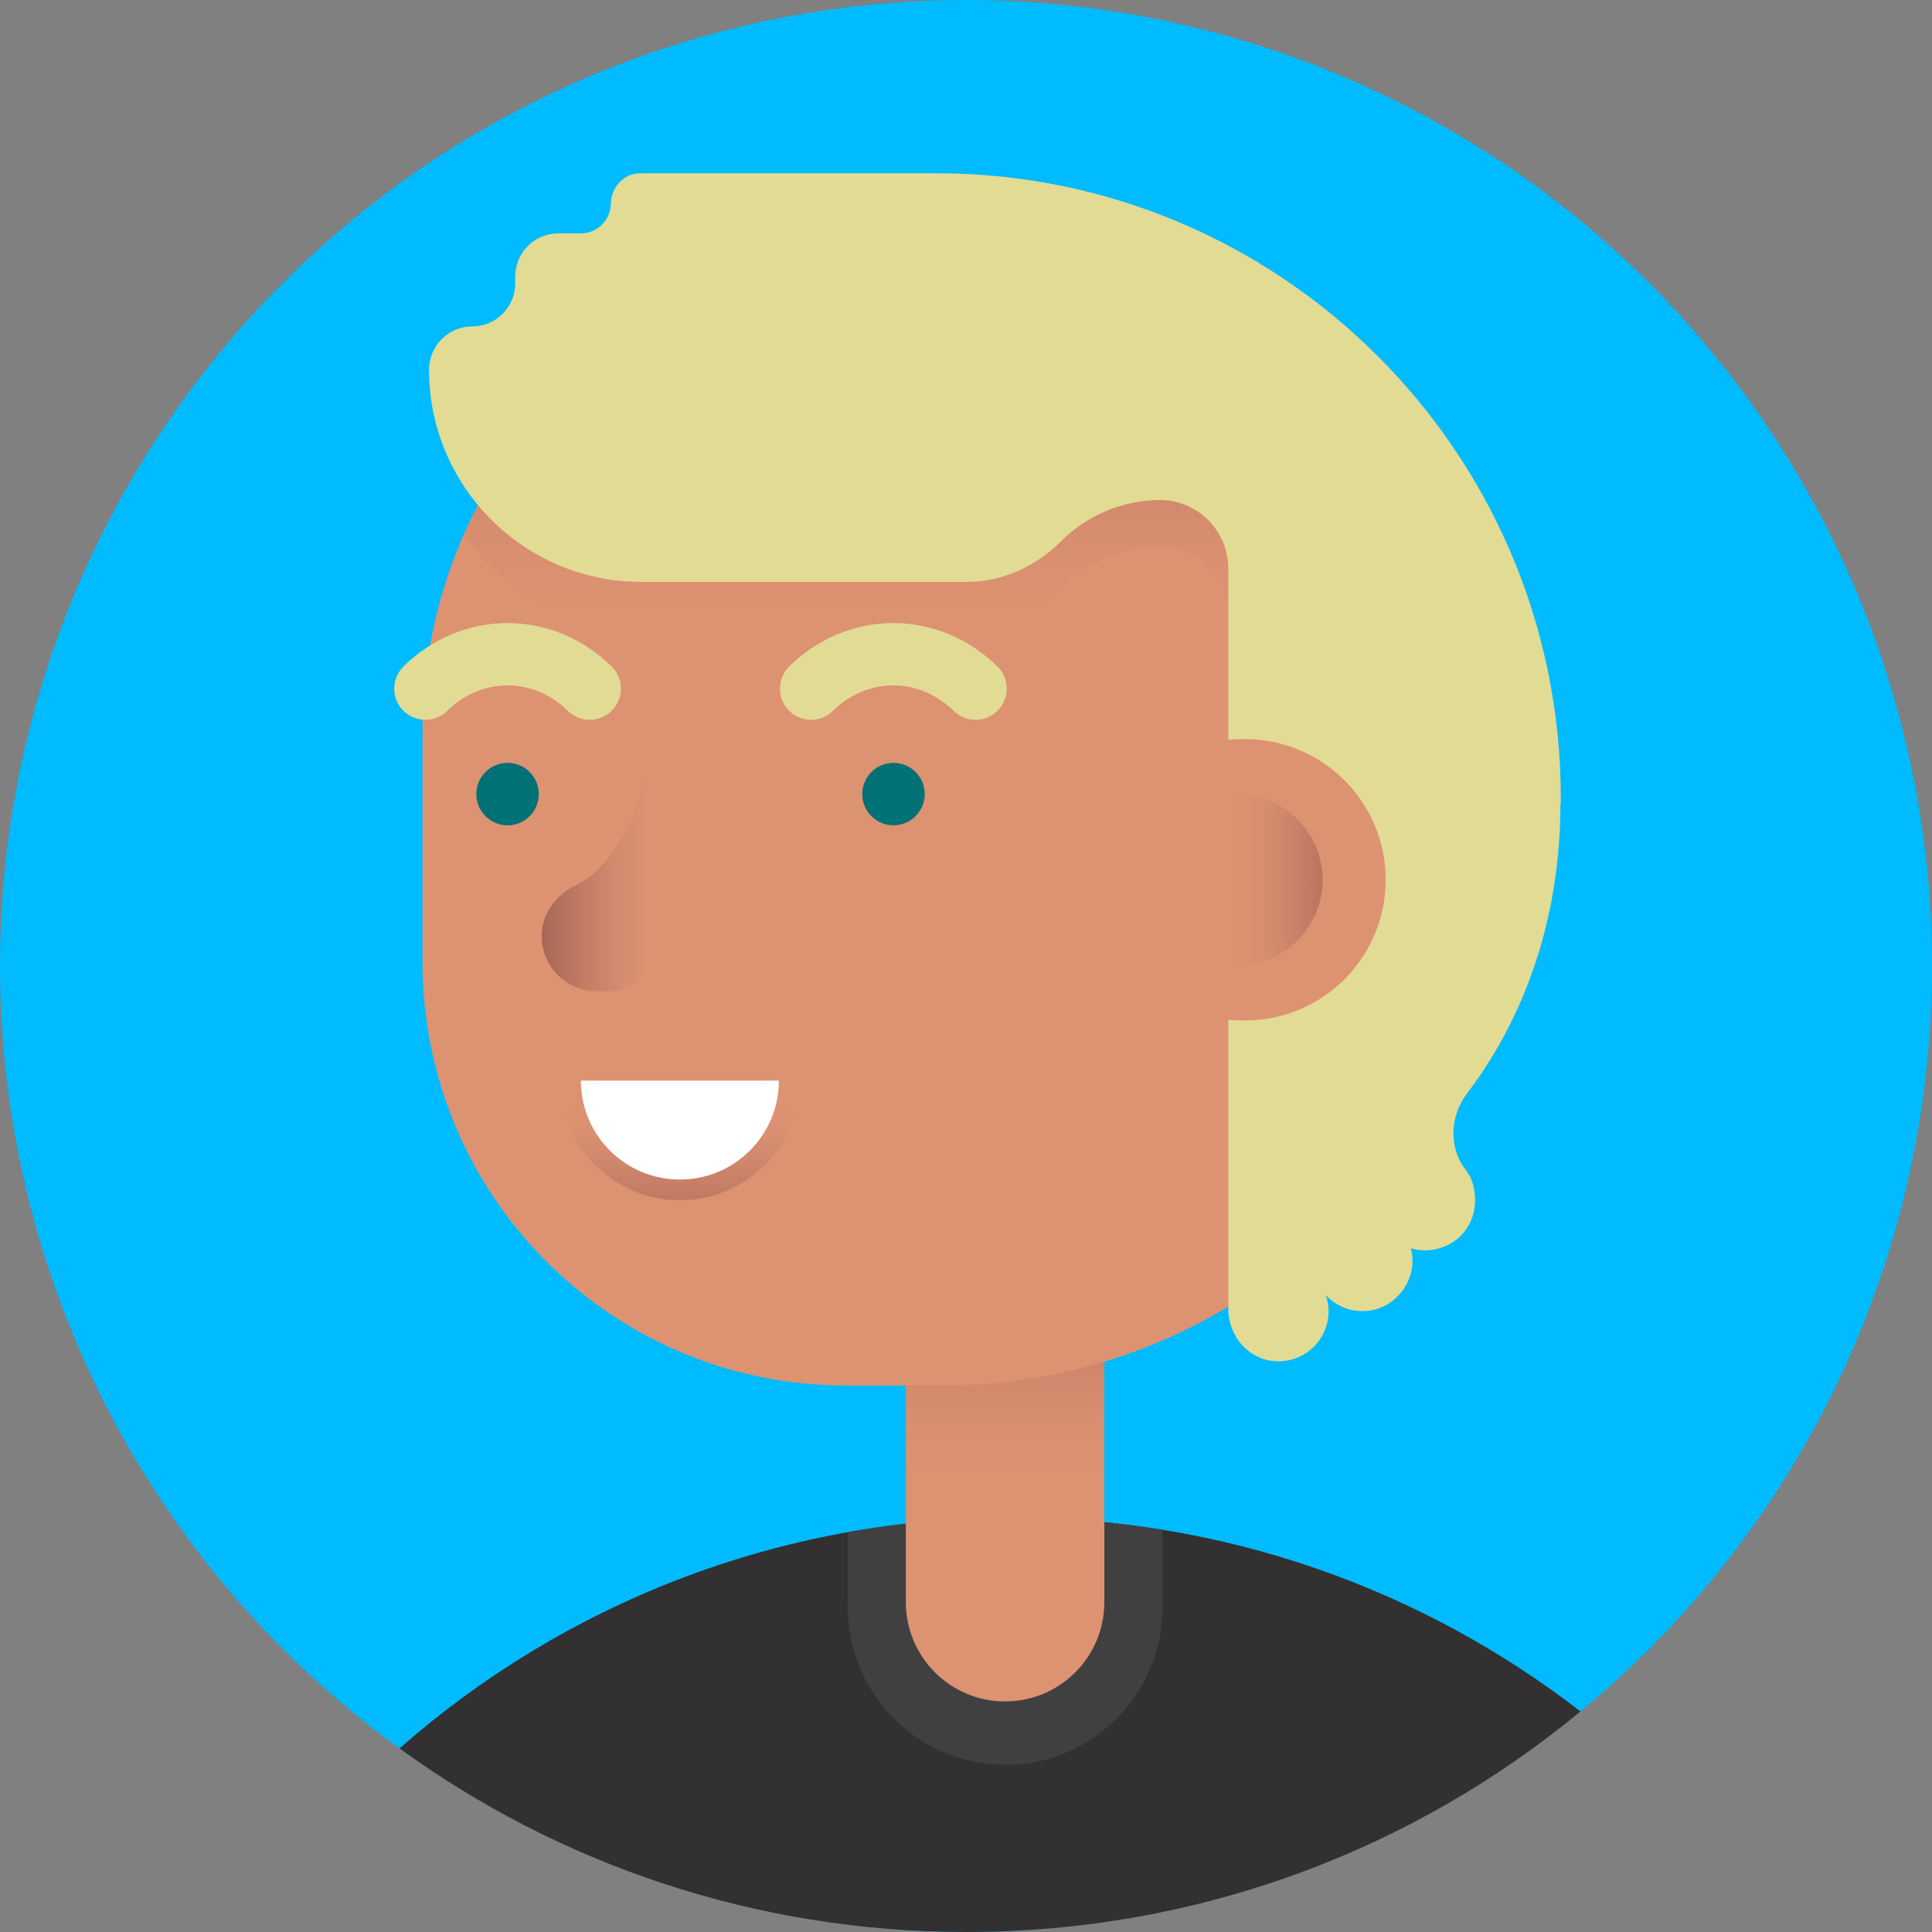 <?xml version="1.0" encoding="UTF-8"?>
<svg xmlns="http://www.w3.org/2000/svg" xmlns:xlink="http://www.w3.org/1999/xlink" viewBox="0 0 115.64 115.65">
  <rect x="0" y="0" width="115.64" height="115.65" fill="#808080" stroke="none"/>
  <defs>
    <style>
      .cls-1 {
        fill: #e2db94;
      }

      .cls-2 {
        fill: #007174;
      }

      .cls-3 {
        fill: url(#linear-gradient-2);
      }

      .cls-3, .cls-4, .cls-5, .cls-6, .cls-7, .cls-8 {
        mix-blend-mode: multiply;
      }

      .cls-4 {
        fill: url(#linear-gradient-3);
      }

      .cls-5 {
        fill: url(#linear-gradient-4);
      }

      .cls-6 {
        fill: url(#linear-gradient-6);
      }

      .cls-7 {
        fill: url(#linear-gradient-5);
      }

      .cls-9 {
        fill: #323031;
      }

      .cls-10 {
        isolation: isolate;
      }

      .cls-11 {
        fill: #fff;
      }

      .cls-12 {
        fill: #404041;
      }

      .cls-13 {
        fill: #0bf;
      }

      .cls-8 {
        fill: url(#linear-gradient);
      }

      .cls-14 {
        fill: none;
        stroke: #e2db94;
        stroke-linecap: round;
        stroke-miterlimit: 10;
        stroke-width: 3.73px;
      }

      .cls-15 {
        fill: #dd9272;
      }
    </style>
    <linearGradient id="linear-gradient" x1="60.16" y1="70.7" x2="60.16" y2="89.31" gradientUnits="userSpaceOnUse">
      <stop offset="0" stop-color="#a06053"/>
      <stop offset=".12" stop-color="#a36354" stop-opacity=".94"/>
      <stop offset=".32" stop-color="#ae6b5a" stop-opacity=".77"/>
      <stop offset=".59" stop-color="#be7962" stop-opacity=".5"/>
      <stop offset=".9" stop-color="#d58b6e" stop-opacity=".12"/>
      <stop offset=".99" stop-color="#dd9272" stop-opacity="0"/>
    </linearGradient>
    <linearGradient id="linear-gradient-2" x1="58.19" y1="14.09" x2="58.19" y2="38" xlink:href="#linear-gradient"/>
    <linearGradient id="linear-gradient-3" x1="31.35" y1="52.66" x2="39.62" y2="52.66" xlink:href="#linear-gradient"/>
    <linearGradient id="linear-gradient-4" x1="81.72" y1="52.66" x2="73.66" y2="52.66" xlink:href="#linear-gradient"/>
    <linearGradient id="linear-gradient-5" x1="82.45" y1="52.66" x2="76.12" y2="52.66" xlink:href="#linear-gradient"/>
    <linearGradient id="linear-gradient-6" x1="40.7" y1="75.64" x2="40.7" y2="65.73" xlink:href="#linear-gradient"/>
  </defs>
  <g class="cls-10">
    <g id="Layer_2">
      <g id="Objects">
        <g>
          <circle class="cls-13" cx="57.82" cy="57.82" r="57.82"/>
          <path class="cls-9" d="M60.59,90.84c-14.05,0-26.89,5.21-36.68,13.81,9.53,6.91,21.24,10.99,33.92,10.99,13.97,0,26.78-4.95,36.77-13.2-9.4-7.27-21.2-11.6-34.01-11.6Z"/>
          <path class="cls-12" d="M60.16,105.64c5.2,0,9.42-4.22,9.42-9.42v-4.65c-2.93-.48-5.93-.73-8.99-.73-3.36,0-6.65.3-9.84.87v4.5c0,5.2,4.22,9.42,9.42,9.42h0Z"/>
          <path class="cls-15" d="M54.22,80.06h11.88v15.84c0,3.28-2.66,5.94-5.94,5.94h0c-3.28,0-5.94-2.66-5.94-5.94v-15.84Z"/>
          <path class="cls-8" d="M54.22,80.06h11.88v15.84c0,3.28-2.66,5.94-5.94,5.94h0c-3.28,0-5.94-2.66-5.94-5.94v-15.84Z"/>
          <path class="cls-15" d="M54.47,14.58h0c-16.11,0-29.18,13.06-29.18,29.18v13.84c0,13.99,11.34,25.33,25.33,25.33h5.84c18.32,0,33.18-14.85,33.18-33.18h0c0-19.42-15.75-35.17-35.17-35.17Z"/>
          <path class="cls-3" d="M38.4,37.66h19.46c2.15,0,4.16-.93,5.68-2.45,1.55-1.55,3.66-2.43,5.86-2.45,2.27-.02,4.13,1.82,4.13,4.1v4.36h15.06c-3.81-15.3-17.64-26.64-34.12-26.64h0c-11.91,0-22.14,7.14-26.68,17.36,2.27,3.44,6.18,5.72,10.61,5.72Z"/>
          <path class="cls-2" d="M55.35,47.53c0,1.03-.84,1.87-1.87,1.87s-1.87-.84-1.87-1.87.84-1.87,1.87-1.87,1.87.84,1.87,1.87Z"/>
          <path class="cls-2" d="M32.25,47.53c0,1.03-.84,1.87-1.87,1.87s-1.87-.84-1.87-1.87.84-1.87,1.87-1.87,1.87.84,1.87,1.87Z"/>
          <path class="cls-14" d="M25.46,41.22c1.3-1.28,3.03-2.06,4.92-2.06s3.62.78,4.92,2.06"/>
          <path class="cls-14" d="M48.55,41.22c1.3-1.28,3.03-2.06,4.92-2.06s3.62.78,4.92,2.06"/>
          <path class="cls-4" d="M40.66,46.09s-1.95-.78-2.4,1.57c-.2,1.07-1.55,4.24-3.68,5.26-1.21.58-2.16,1.68-2.16,3.1,0,1.83,1.48,3.31,3.31,3.31.13,0,.71.01.83,0,4.82,0,4.1-13.24,4.1-13.24Z"/>
          <path class="cls-1" d="M93.42,48.08v-.33c0-20.64-16.74-37.38-37.38-37.38h-17.7c-1.01,0-1.76.83-1.78,1.84-.02.98-.82,1.76-1.8,1.76h-1.34c-1.42,0-2.58,1.15-2.58,2.58v.41c0,1.42-1.15,2.58-2.58,2.58h0c-1.43,0-2.58,1.17-2.58,2.6.01,7.01,5.7,12.69,12.71,12.69h19.46c2.15,0,4.16-.93,5.68-2.45,1.55-1.55,3.66-2.43,5.86-2.45,2.27-.02,4.13,1.82,4.13,4.1v44.33c0,1.64,1.27,3.08,2.91,3.12,1.7.05,3.09-1.31,3.09-3,0-.34-.06-.66-.16-.96.63.68,1.57,1.07,2.6.93.99-.13,1.84-.79,2.28-1.68.36-.74.37-1.43.21-2.05.69.2,1.48.18,2.3-.25.98-.51,1.54-1.53,1.54-2.63,0-.81-.22-1.4-.56-1.82-1.04-1.33-.94-3.23.08-4.57,2.53-3.33,5.59-9.07,5.59-17.37Z"/>
          <g>
            <path class="cls-15" d="M74.52,44.24c-.34,0-.89.02-1.22.06v16.72c.33.04.88.06,1.22.06,4.65,0,8.42-3.77,8.42-8.42s-3.77-8.42-8.42-8.42Z"/>
            <path class="cls-5" d="M74.03,47.53c-.17,0-.34,0-.5.03v10.21c.17.02.33.03.5.03,2.83,0,5.13-2.3,5.13-5.13s-2.3-5.13-5.13-5.13Z"/>
            <path class="cls-7" d="M74.03,47.53c-.13,0-.25,0-.38.02,2.66.19,4.75,2.4,4.75,5.11s-2.1,4.92-4.75,5.11c.13,0,.25.02.38.02,2.83,0,5.13-2.3,5.13-5.13s-2.3-5.13-5.13-5.13Z"/>
          </g>
          <path class="cls-6" d="M40.7,71.84c3.96,0,7.16-3.21,7.16-7.16h-14.32c0,3.96,3.21,7.16,7.16,7.16Z"/>
          <path class="cls-11" d="M40.7,70.6c3.27,0,5.92-2.65,5.92-5.92h-11.85c0,3.27,2.65,5.92,5.92,5.92Z"/>
        </g>
      </g>
    </g>
  </g>
</svg>